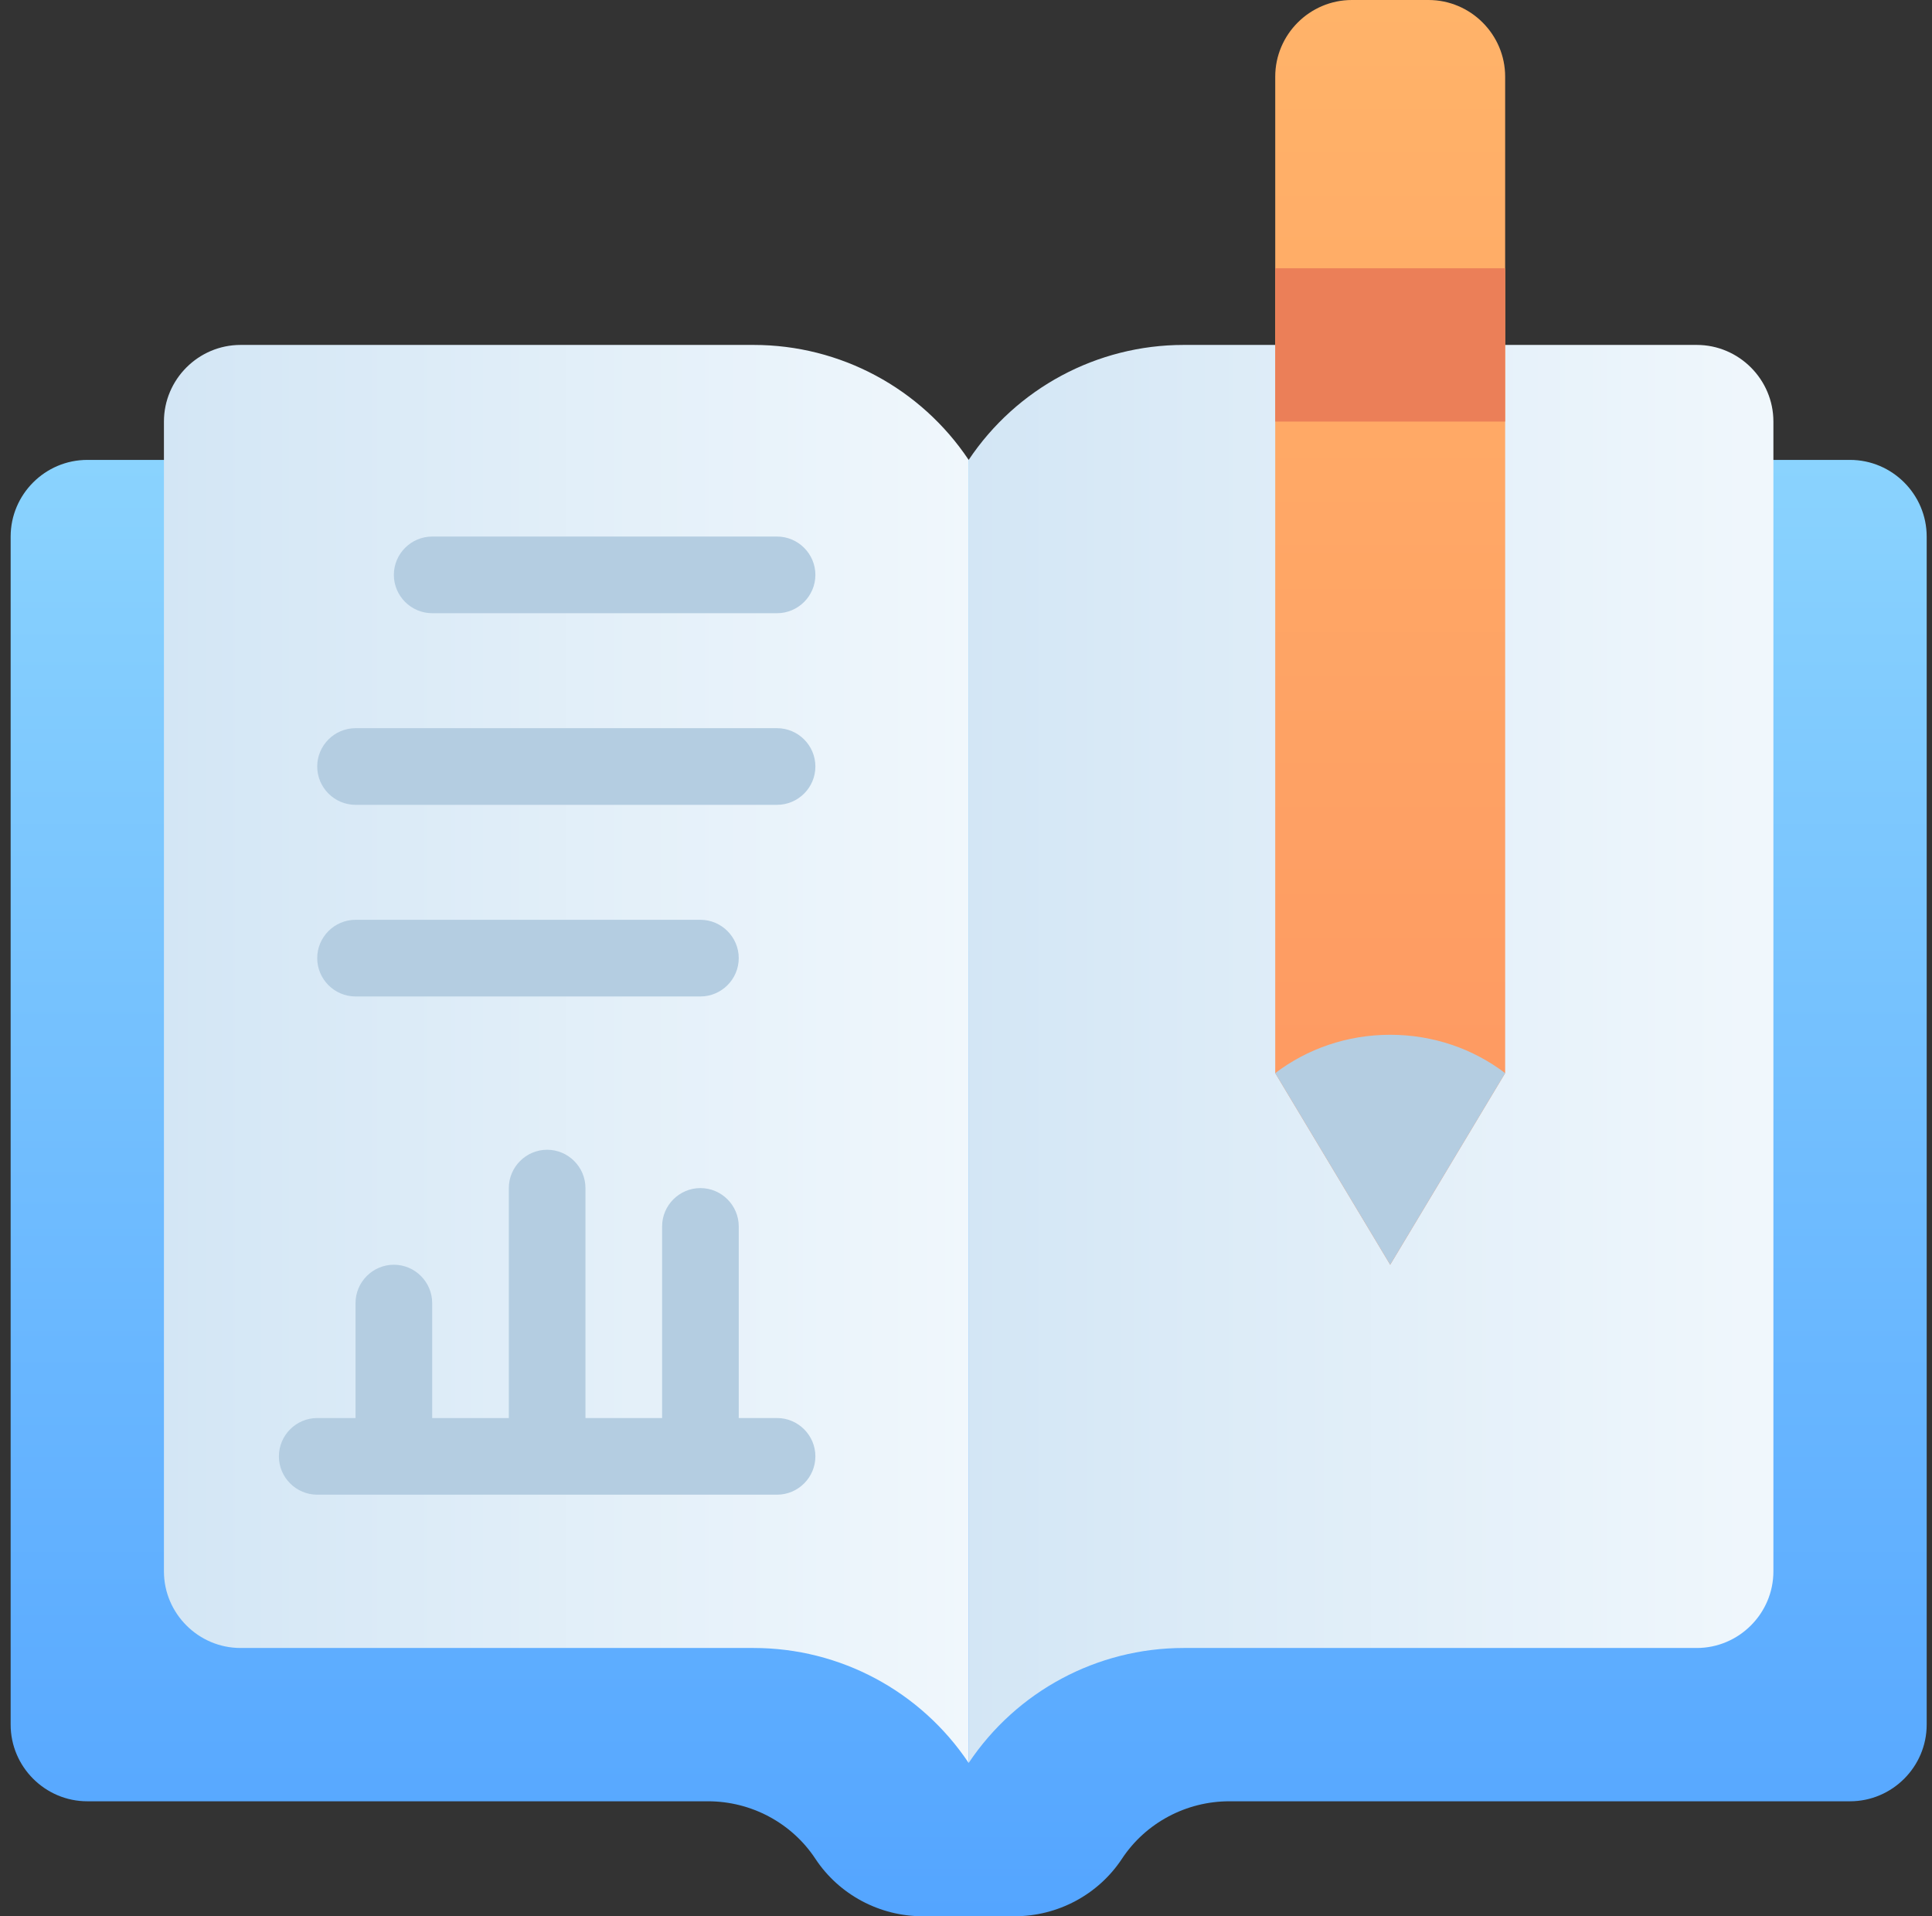 <svg width="121" height="120" viewBox="0 0 121 120" fill="none" xmlns="http://www.w3.org/2000/svg">
<rect x="0" y="0" width="121" height="120" fill="#333333" stroke="none"/>
<g clip-path="url(#clip0_21_2355)">
<path d="M111.067 28.8H115.867C118.507 28.8 120.667 30.96 120.667 33.6V108C120.667 110.64 118.507 112.8 115.867 112.8H76.987C74.299 112.8 71.755 114.144 70.267 116.4C68.779 118.656 66.235 120 63.547 120H57.787C55.099 120 52.555 118.656 51.067 116.4C49.579 114.144 47.035 112.8 44.347 112.8H5.467C2.827 112.8 0.667 110.64 0.667 108V33.6C0.667 30.96 2.827 28.8 5.467 28.8H10.267" fill="url(#paint0_linear_21_2355)"/>
<path d="M60.667 28.8V110.4C57.667 105.912 52.627 103.2 47.203 103.2H15.067C12.427 103.2 10.267 101.04 10.267 98.4V26.4C10.267 23.76 12.427 21.6 15.067 21.6H47.203C52.627 21.6 57.667 24.312 60.667 28.8Z" fill="url(#paint1_linear_21_2355)"/>
<path d="M94.267 21.6H106.267C108.907 21.6 111.067 23.76 111.067 26.4V98.4C111.067 101.04 108.907 103.2 106.267 103.2H74.131C68.707 103.2 63.667 105.912 60.667 110.4V28.8C63.667 24.312 68.707 21.6 74.131 21.6H79.867" fill="url(#paint2_linear_21_2355)"/>
<path d="M48.667 88.8H46.267V76.8C46.267 75.48 45.187 74.4 43.867 74.4C42.547 74.4 41.467 75.48 41.467 76.8V88.8H36.667V74.4C36.667 73.08 35.587 72 34.267 72C32.947 72 31.867 73.08 31.867 74.4V88.8H27.067V81.6C27.067 80.28 25.987 79.2 24.667 79.2C23.347 79.2 22.267 80.28 22.267 81.6V88.8H19.867C18.547 88.8 17.467 89.88 17.467 91.2C17.467 92.52 18.547 93.6 19.867 93.6H48.667C49.987 93.6 51.067 92.52 51.067 91.2C51.067 89.88 49.987 88.8 48.667 88.8Z" fill="#B4CDE1"/>
<path d="M48.667 38.4H27.067C25.747 38.4 24.667 37.32 24.667 36C24.667 34.68 25.747 33.6 27.067 33.6H48.667C49.987 33.6 51.067 34.68 51.067 36C51.067 37.32 49.987 38.4 48.667 38.4Z" fill="#B4CDE1"/>
<path d="M48.667 50.4H22.267C20.947 50.4 19.867 49.32 19.867 48C19.867 46.68 20.947 45.6 22.267 45.6H48.667C49.987 45.6 51.067 46.68 51.067 48C51.067 49.32 49.987 50.4 48.667 50.4Z" fill="#B4CDE1"/>
<path d="M43.867 62.4H22.267C20.947 62.4 19.867 61.32 19.867 60C19.867 58.68 20.947 57.6 22.267 57.6H43.867C45.187 57.6 46.267 58.68 46.267 60C46.267 61.32 45.187 62.4 43.867 62.4Z" fill="#B4CDE1"/>
<path d="M94.267 67.2L87.067 79.2L79.867 67.2V4.8C79.867 2.16 82.027 0 84.667 0H89.467C92.107 0 94.267 2.16 94.267 4.8V67.2Z" fill="url(#paint3_linear_21_2355)"/>
<path d="M94.267 67.2C92.275 65.688 89.779 64.8 87.067 64.8C84.355 64.8 81.859 65.688 79.867 67.2L87.067 79.2L94.267 67.2Z" fill="#B4CDE1"/>
<path d="M94.267 16.8H79.867V26.4H94.267V16.8Z" fill="#EB7F58"/>
</g>
<defs>
<linearGradient id="paint0_linear_21_2355" x1="60.667" y1="120" x2="60.667" y2="28.8" gradientUnits="userSpaceOnUse">
<stop stop-color="#54A5FF"/>
<stop offset="1" stop-color="#8AD3FE"/>
</linearGradient>
<linearGradient id="paint1_linear_21_2355" x1="10.267" y1="66" x2="60.667" y2="66" gradientUnits="userSpaceOnUse">
<stop stop-color="#D3E6F5"/>
<stop offset="1" stop-color="#F0F7FC"/>
</linearGradient>
<linearGradient id="paint2_linear_21_2355" x1="60.667" y1="9.76447e-05" x2="111.067" y2="9.76447e-05" gradientUnits="userSpaceOnUse">
<stop stop-color="#D3E6F5"/>
<stop offset="1" stop-color="#F0F7FC"/>
</linearGradient>
<linearGradient id="paint3_linear_21_2355" x1="87.067" y1="79.2" x2="87.067" y2="0" gradientUnits="userSpaceOnUse">
<stop stop-color="#FE9661"/>
<stop offset="1" stop-color="#FFB369"/>
</linearGradient>
<clipPath id="clip0_21_2355">
<rect width="120" height="120" fill="white" transform="translate(0.667)"/>
</clipPath>
</defs>
</svg>
